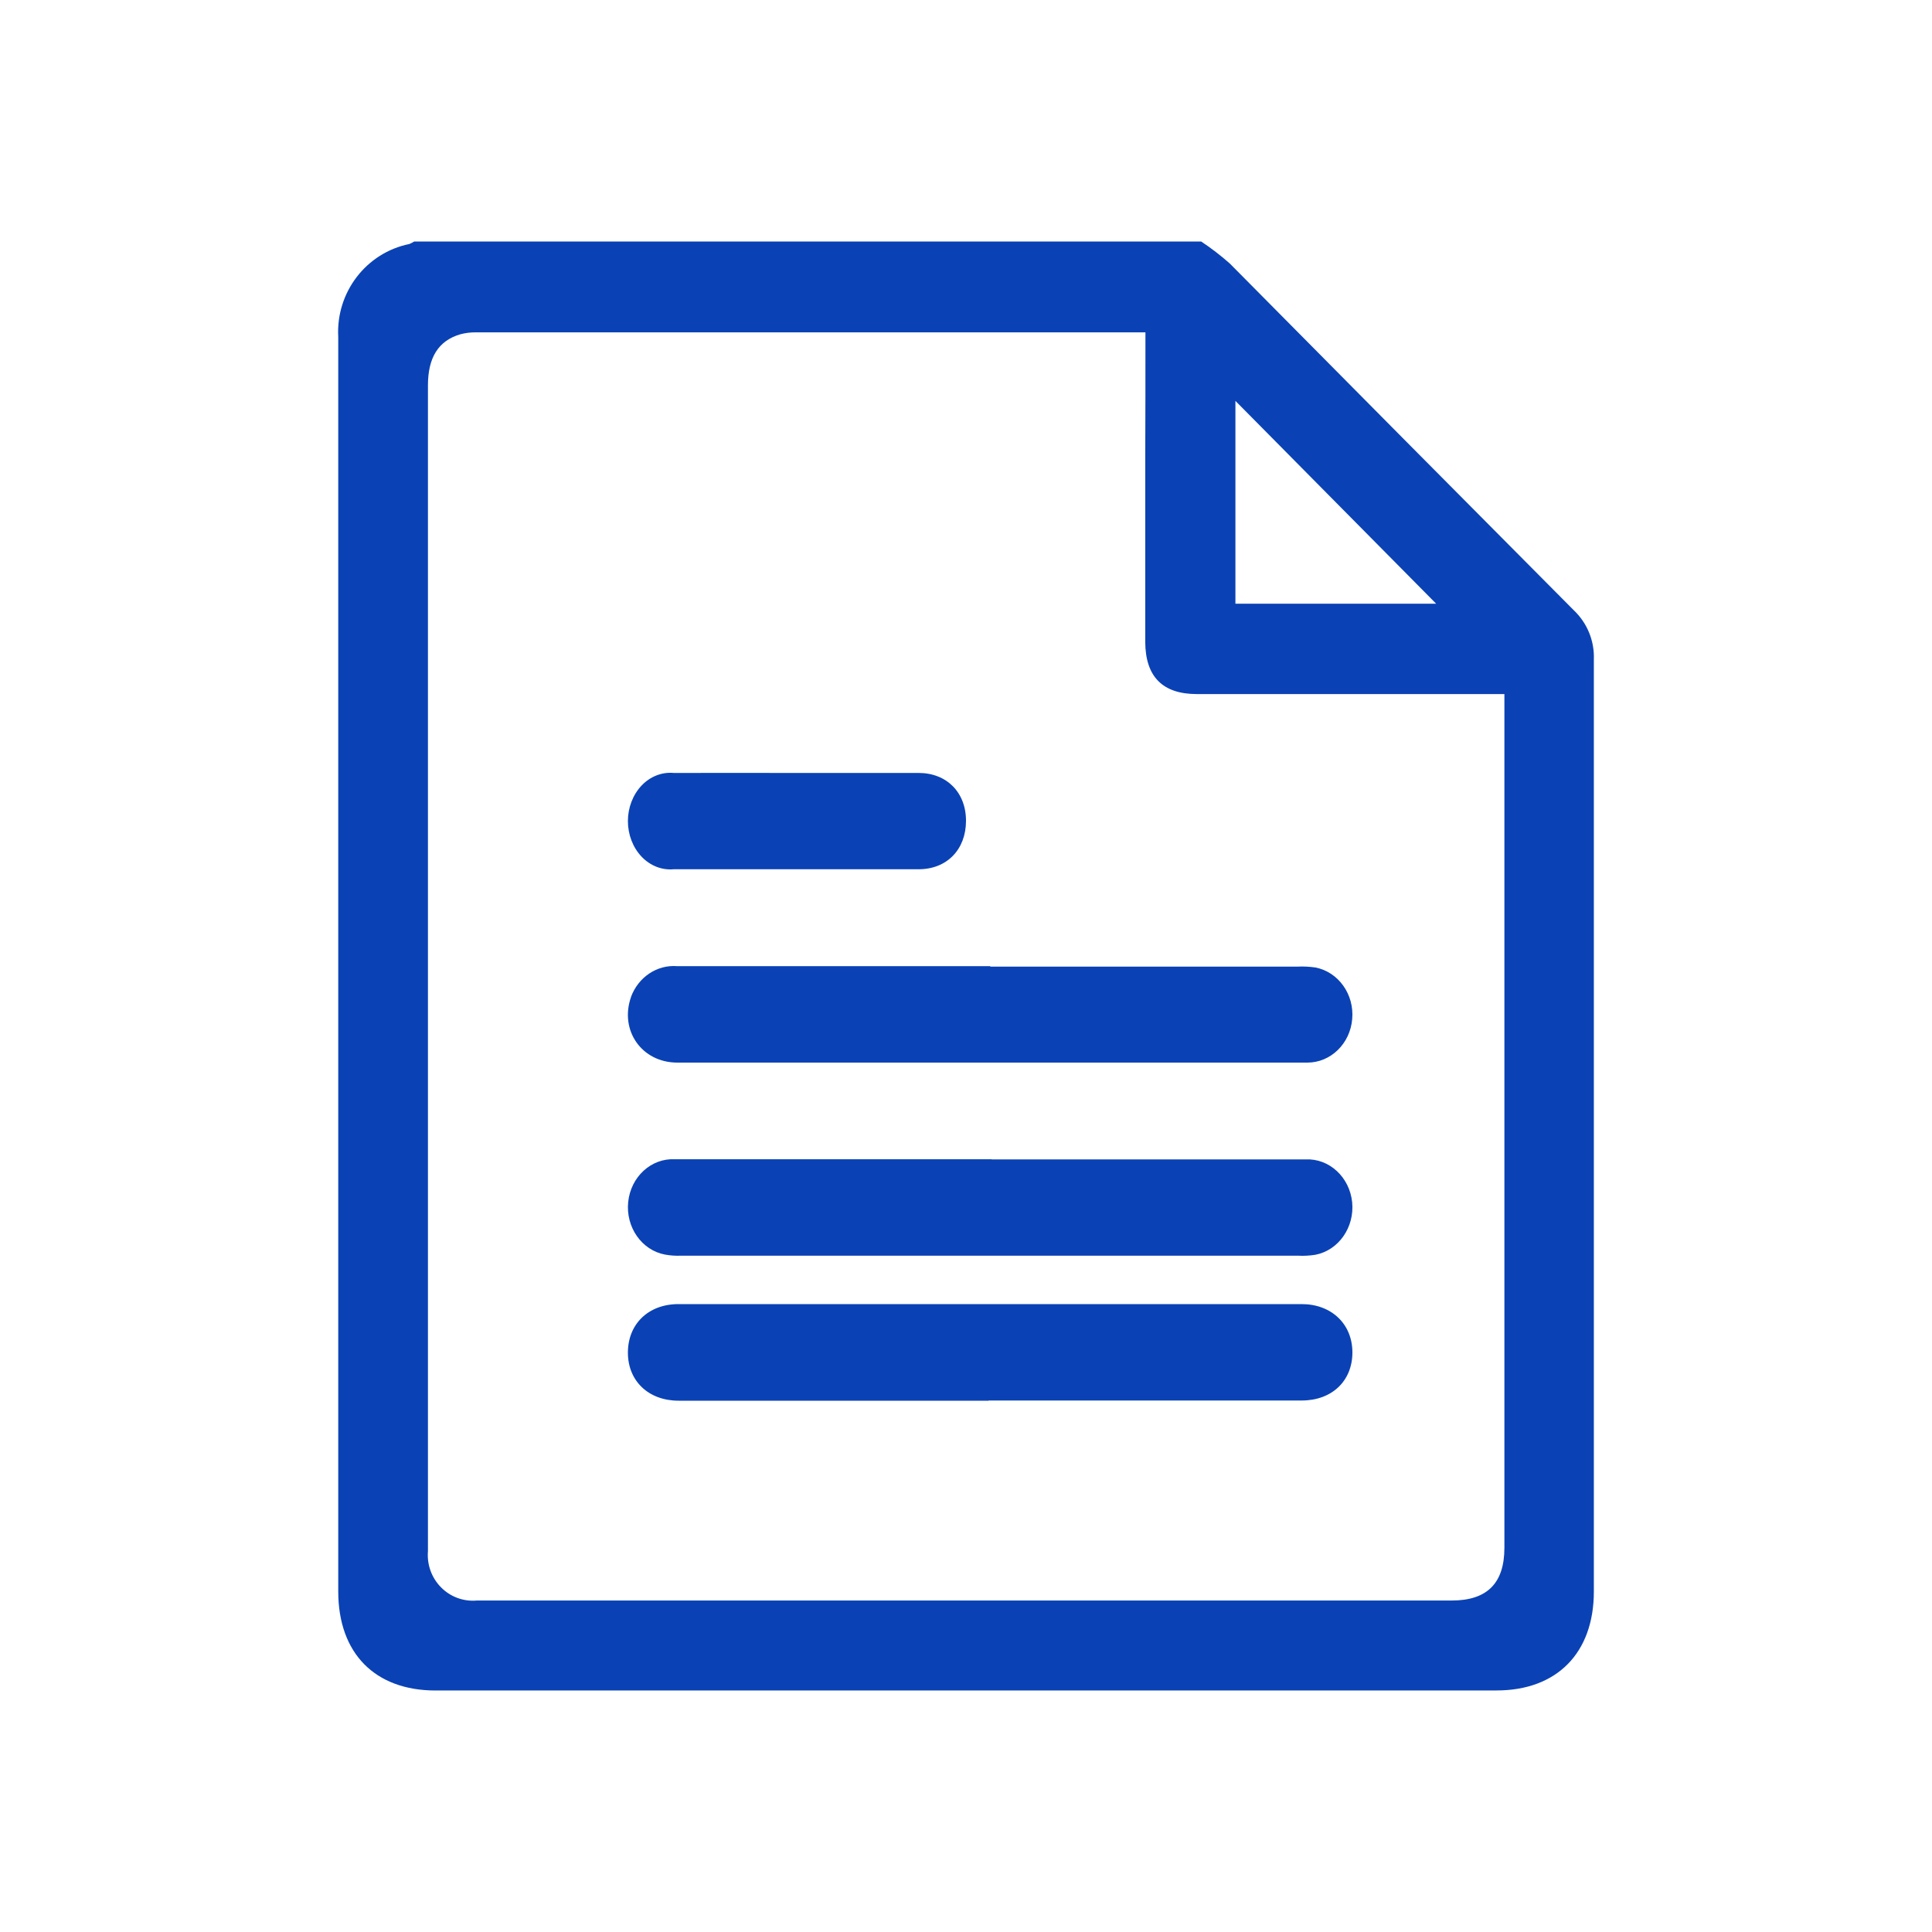 <?xml version="1.0" encoding="UTF-8"?>
<svg xmlns="http://www.w3.org/2000/svg" xmlns:xlink="http://www.w3.org/1999/xlink" width="40px" height="40px" viewBox="0 0 40 40" version="1.1">
  <title>icon/icon_newsletters</title>
  <g id="icon/icon_newsletters" stroke="none" stroke-width="1" fill="none" fill-rule="evenodd">
    <g id="np_article_974803_2A41AE" transform="translate(7, 5)" fill="#0A42B5" fill-rule="nonzero">
      <path d="M1.576,0 L17.869,0 C18.077,0.138 18.276,0.291 18.462,0.456 C20.837,2.856 23.212,5.249 25.586,7.637 C25.862,7.9 26.013,8.269 25.999,8.651 L25.999,27.951 C25.999,29.22 25.236,29.999 23.984,29.999 L2.018,30 C0.762,30 0.005,29.229 0.003,27.954 L0.003,12.227 L0.003,1.977 C-0.048,1.055 0.579,0.234 1.475,0.052 C1.51,0.037 1.544,0.02 1.576,0 L1.576,0 Z M16.715,1.881 L2.849,1.881 C2.743,1.88 2.637,1.893 2.534,1.92 C2.077,2.052 1.86,2.402 1.86,2.981 L1.86,21.141 L1.86,27.116 C1.837,27.394 1.936,27.668 2.132,27.865 C2.326,28.062 2.598,28.162 2.873,28.137 L23.057,28.137 C23.788,28.137 24.147,27.78 24.147,27.045 L24.147,9.704 L24.147,9.37 L17.781,9.37 C17.07,9.37 16.714,9.01 16.711,8.288 L16.711,4.538 C16.715,3.663 16.715,2.787 16.715,1.881 L16.715,1.881 Z M18.578,7.499 L22.734,7.499 L18.578,3.3 L18.578,7.499 Z" id="Shape"></path>
      <path d="M13.532,19.004 L20.031,19.004 C20.52,18.981 20.941,19.37 20.995,19.89 C21.047,20.411 20.713,20.887 20.232,20.979 C20.116,20.997 19.998,21.004 19.881,20.998 L7.09,20.998 C6.982,21.002 6.875,20.994 6.769,20.975 C6.286,20.885 5.952,20.407 6.006,19.885 C6.06,19.364 6.482,18.976 6.973,19.001 L11.568,19.001 L13.528,19.001 L13.532,19.004 Z" id="Path"></path>
      <path d="M13.468,24 L7.05,24 C6.429,24 6,23.594 6,23.005 C6,22.416 6.42,22 7.047,22 L19.95,22 C20.567,22 21,22.413 21,23.001 C21,23.59 20.577,23.996 19.95,23.996 L13.468,23.996 L13.468,24 Z" id="Path"></path>
      <path d="M13.502,15.013 L19.858,15.013 C19.984,15.006 20.111,15.013 20.236,15.031 C20.71,15.124 21.041,15.586 20.996,16.098 C20.953,16.609 20.55,17 20.068,17 L16.901,17 L7.025,17 C6.283,17 5.824,16.331 6.064,15.644 L6.063,15.643 C6.215,15.23 6.602,14.971 7.018,15.003 L13.503,15.003 L13.502,15.013 Z" id="Path"></path>
      <path d="M9.493,11.003 L12.018,11.003 C12.604,11.003 13.003,11.41 13,12 C12.997,12.59 12.604,12.997 12.018,12.997 L6.946,12.997 C6.703,13.019 6.461,12.924 6.282,12.735 C6.103,12.546 6,12.279 6,12 C6,11.721 6.103,11.455 6.282,11.265 C6.461,11.076 6.703,10.981 6.946,11.003 C7.796,11.001 8.644,11.003 9.493,11.003 L9.493,11.003 Z" id="Path"></path>
    </g>
  </g>
</svg>
